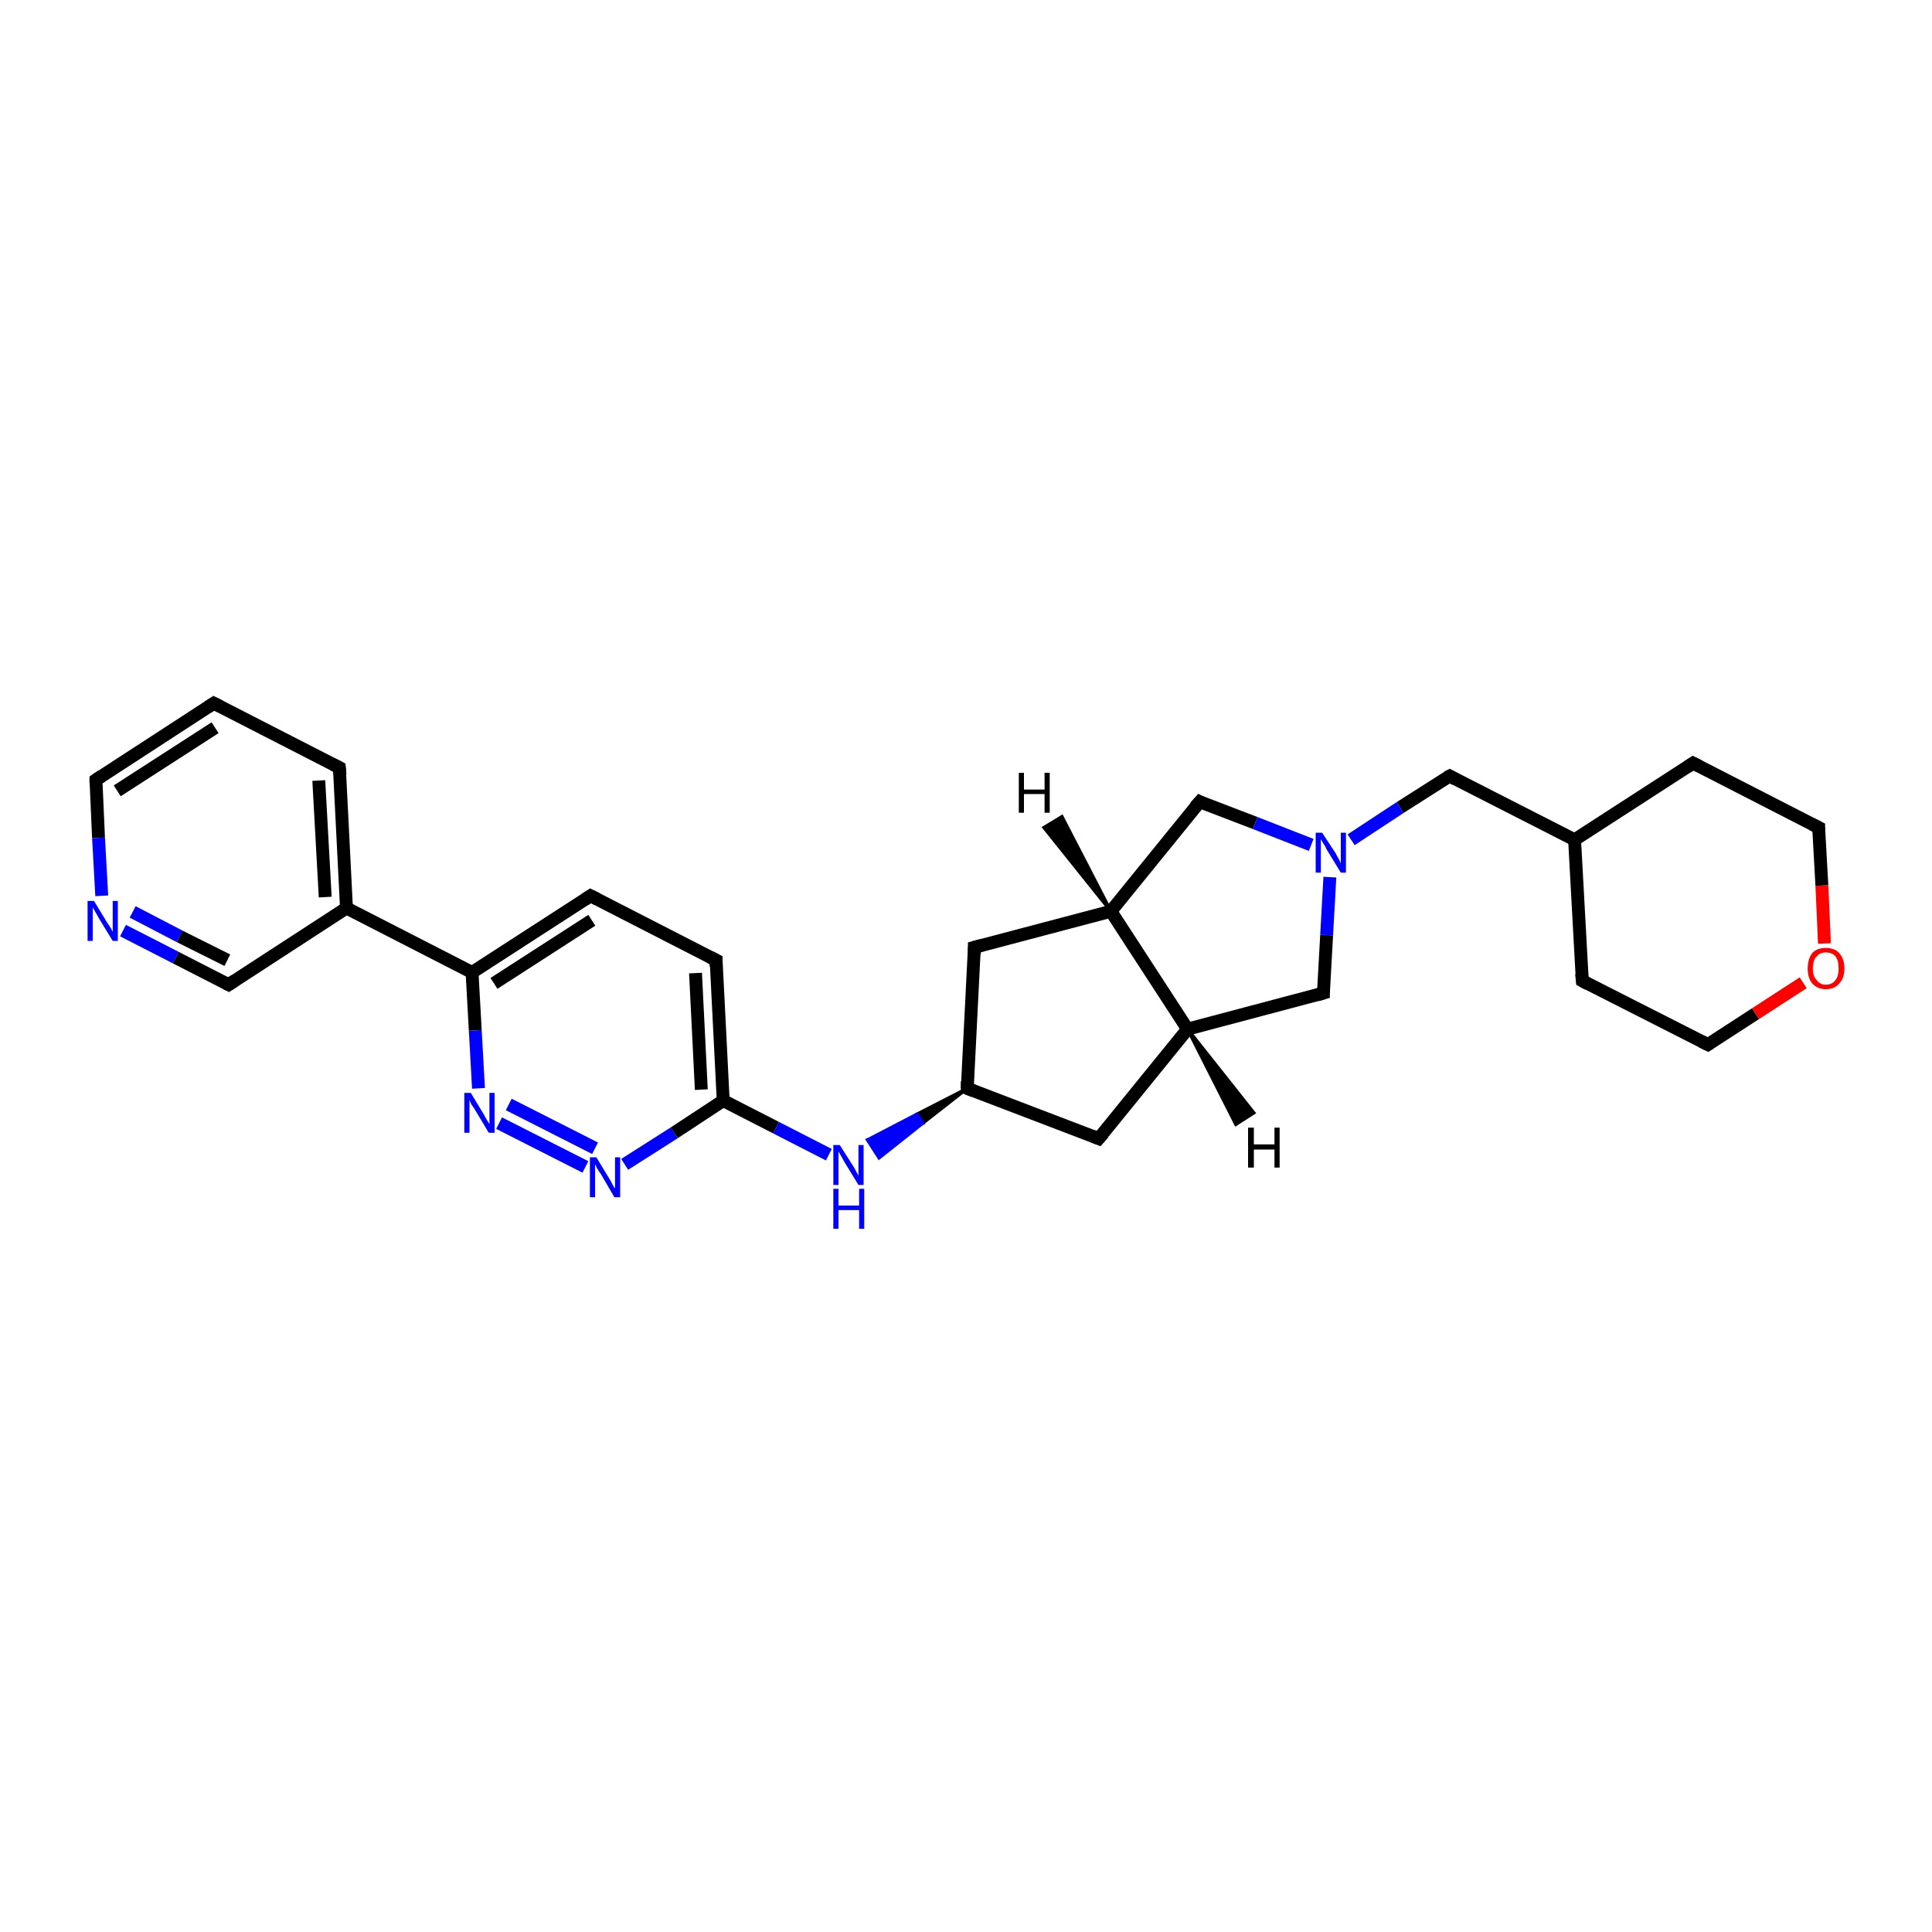 <?xml version='1.0' encoding='iso-8859-1'?>
<svg version='1.1' baseProfile='full'
              xmlns='http://www.w3.org/2000/svg'
                      xmlns:rdkit='http://www.rdkit.org/xml'
                      xmlns:xlink='http://www.w3.org/1999/xlink'
                  xml:space='preserve'
width='300px' height='300px' viewBox='0 0 300 300'>
<!-- END OF HEADER -->
<rect style='opacity:1.0;fill:#FFFFFF;stroke:none' width='300.0' height='300.0' x='0.0' y='0.0'> </rect>
<path class='bond-0 atom-0 atom-1' d='M 225.1,120.5 L 244.5,130.4' style='fill:none;fill-rule:evenodd;stroke:#000000;stroke-width:2.0px;stroke-linecap:butt;stroke-linejoin:miter;stroke-opacity:1' />
<path class='bond-1 atom-1 atom-2' d='M 244.5,130.4 L 245.7,152.3' style='fill:none;fill-rule:evenodd;stroke:#000000;stroke-width:2.0px;stroke-linecap:butt;stroke-linejoin:miter;stroke-opacity:1' />
<path class='bond-2 atom-2 atom-3' d='M 245.7,152.3 L 265.2,162.2' style='fill:none;fill-rule:evenodd;stroke:#000000;stroke-width:2.0px;stroke-linecap:butt;stroke-linejoin:miter;stroke-opacity:1' />
<path class='bond-3 atom-3 atom-4' d='M 265.2,162.2 L 272.6,157.4' style='fill:none;fill-rule:evenodd;stroke:#000000;stroke-width:2.0px;stroke-linecap:butt;stroke-linejoin:miter;stroke-opacity:1' />
<path class='bond-3 atom-3 atom-4' d='M 272.6,157.4 L 280.0,152.6' style='fill:none;fill-rule:evenodd;stroke:#FF0000;stroke-width:2.0px;stroke-linecap:butt;stroke-linejoin:miter;stroke-opacity:1' />
<path class='bond-4 atom-4 atom-5' d='M 283.3,146.5 L 282.9,137.5' style='fill:none;fill-rule:evenodd;stroke:#FF0000;stroke-width:2.0px;stroke-linecap:butt;stroke-linejoin:miter;stroke-opacity:1' />
<path class='bond-4 atom-4 atom-5' d='M 282.9,137.5 L 282.4,128.5' style='fill:none;fill-rule:evenodd;stroke:#000000;stroke-width:2.0px;stroke-linecap:butt;stroke-linejoin:miter;stroke-opacity:1' />
<path class='bond-5 atom-5 atom-6' d='M 282.4,128.5 L 262.9,118.5' style='fill:none;fill-rule:evenodd;stroke:#000000;stroke-width:2.0px;stroke-linecap:butt;stroke-linejoin:miter;stroke-opacity:1' />
<path class='bond-6 atom-0 atom-7' d='M 225.1,120.5 L 217.4,125.4' style='fill:none;fill-rule:evenodd;stroke:#000000;stroke-width:2.0px;stroke-linecap:butt;stroke-linejoin:miter;stroke-opacity:1' />
<path class='bond-6 atom-0 atom-7' d='M 217.4,125.4 L 209.8,130.4' style='fill:none;fill-rule:evenodd;stroke:#0000FF;stroke-width:2.0px;stroke-linecap:butt;stroke-linejoin:miter;stroke-opacity:1' />
<path class='bond-7 atom-7 atom-8' d='M 206.5,136.2 L 206.0,145.2' style='fill:none;fill-rule:evenodd;stroke:#0000FF;stroke-width:2.0px;stroke-linecap:butt;stroke-linejoin:miter;stroke-opacity:1' />
<path class='bond-7 atom-7 atom-8' d='M 206.0,145.2 L 205.5,154.2' style='fill:none;fill-rule:evenodd;stroke:#000000;stroke-width:2.0px;stroke-linecap:butt;stroke-linejoin:miter;stroke-opacity:1' />
<path class='bond-8 atom-8 atom-9' d='M 205.5,154.2 L 184.4,159.8' style='fill:none;fill-rule:evenodd;stroke:#000000;stroke-width:2.0px;stroke-linecap:butt;stroke-linejoin:miter;stroke-opacity:1' />
<path class='bond-9 atom-9 atom-10' d='M 184.4,159.8 L 170.6,176.8' style='fill:none;fill-rule:evenodd;stroke:#000000;stroke-width:2.0px;stroke-linecap:butt;stroke-linejoin:miter;stroke-opacity:1' />
<path class='bond-10 atom-10 atom-11' d='M 170.6,176.8 L 150.2,169.0' style='fill:none;fill-rule:evenodd;stroke:#000000;stroke-width:2.0px;stroke-linecap:butt;stroke-linejoin:miter;stroke-opacity:1' />
<path class='bond-11 atom-11 atom-12' d='M 150.2,169.0 L 151.3,147.1' style='fill:none;fill-rule:evenodd;stroke:#000000;stroke-width:2.0px;stroke-linecap:butt;stroke-linejoin:miter;stroke-opacity:1' />
<path class='bond-12 atom-12 atom-13' d='M 151.3,147.1 L 172.5,141.5' style='fill:none;fill-rule:evenodd;stroke:#000000;stroke-width:2.0px;stroke-linecap:butt;stroke-linejoin:miter;stroke-opacity:1' />
<path class='bond-13 atom-13 atom-14' d='M 172.5,141.5 L 186.3,124.5' style='fill:none;fill-rule:evenodd;stroke:#000000;stroke-width:2.0px;stroke-linecap:butt;stroke-linejoin:miter;stroke-opacity:1' />
<path class='bond-14 atom-11 atom-15' d='M 150.2,169.0 L 143.3,174.4 L 142.4,173.0 Z' style='fill:#000000;fill-rule:evenodd;fill-opacity:1;stroke:#000000;stroke-width:0.5px;stroke-linecap:butt;stroke-linejoin:miter;stroke-opacity:1;' />
<path class='bond-14 atom-11 atom-15' d='M 143.3,174.4 L 134.7,177.0 L 136.5,179.8 Z' style='fill:#0000FF;fill-rule:evenodd;fill-opacity:1;stroke:#0000FF;stroke-width:0.5px;stroke-linecap:butt;stroke-linejoin:miter;stroke-opacity:1;' />
<path class='bond-14 atom-11 atom-15' d='M 143.3,174.4 L 142.4,173.0 L 134.7,177.0 Z' style='fill:#0000FF;fill-rule:evenodd;fill-opacity:1;stroke:#0000FF;stroke-width:0.5px;stroke-linecap:butt;stroke-linejoin:miter;stroke-opacity:1;' />
<path class='bond-15 atom-15 atom-16' d='M 128.7,179.3 L 120.5,175.1' style='fill:none;fill-rule:evenodd;stroke:#0000FF;stroke-width:2.0px;stroke-linecap:butt;stroke-linejoin:miter;stroke-opacity:1' />
<path class='bond-15 atom-15 atom-16' d='M 120.5,175.1 L 112.3,170.9' style='fill:none;fill-rule:evenodd;stroke:#000000;stroke-width:2.0px;stroke-linecap:butt;stroke-linejoin:miter;stroke-opacity:1' />
<path class='bond-16 atom-16 atom-17' d='M 112.3,170.9 L 111.2,149.1' style='fill:none;fill-rule:evenodd;stroke:#000000;stroke-width:2.0px;stroke-linecap:butt;stroke-linejoin:miter;stroke-opacity:1' />
<path class='bond-16 atom-16 atom-17' d='M 108.9,169.2 L 108.0,151.1' style='fill:none;fill-rule:evenodd;stroke:#000000;stroke-width:2.0px;stroke-linecap:butt;stroke-linejoin:miter;stroke-opacity:1' />
<path class='bond-17 atom-17 atom-18' d='M 111.2,149.1 L 91.7,139.1' style='fill:none;fill-rule:evenodd;stroke:#000000;stroke-width:2.0px;stroke-linecap:butt;stroke-linejoin:miter;stroke-opacity:1' />
<path class='bond-18 atom-18 atom-19' d='M 91.7,139.1 L 73.3,151.0' style='fill:none;fill-rule:evenodd;stroke:#000000;stroke-width:2.0px;stroke-linecap:butt;stroke-linejoin:miter;stroke-opacity:1' />
<path class='bond-18 atom-18 atom-19' d='M 91.9,142.9 L 76.7,152.7' style='fill:none;fill-rule:evenodd;stroke:#000000;stroke-width:2.0px;stroke-linecap:butt;stroke-linejoin:miter;stroke-opacity:1' />
<path class='bond-19 atom-19 atom-20' d='M 73.3,151.0 L 73.8,160.0' style='fill:none;fill-rule:evenodd;stroke:#000000;stroke-width:2.0px;stroke-linecap:butt;stroke-linejoin:miter;stroke-opacity:1' />
<path class='bond-19 atom-19 atom-20' d='M 73.8,160.0 L 74.3,169.0' style='fill:none;fill-rule:evenodd;stroke:#0000FF;stroke-width:2.0px;stroke-linecap:butt;stroke-linejoin:miter;stroke-opacity:1' />
<path class='bond-20 atom-20 atom-21' d='M 77.5,174.4 L 90.9,181.2' style='fill:none;fill-rule:evenodd;stroke:#0000FF;stroke-width:2.0px;stroke-linecap:butt;stroke-linejoin:miter;stroke-opacity:1' />
<path class='bond-20 atom-20 atom-21' d='M 79.0,171.5 L 92.4,178.3' style='fill:none;fill-rule:evenodd;stroke:#0000FF;stroke-width:2.0px;stroke-linecap:butt;stroke-linejoin:miter;stroke-opacity:1' />
<path class='bond-21 atom-19 atom-22' d='M 73.3,151.0 L 53.8,141.0' style='fill:none;fill-rule:evenodd;stroke:#000000;stroke-width:2.0px;stroke-linecap:butt;stroke-linejoin:miter;stroke-opacity:1' />
<path class='bond-22 atom-22 atom-23' d='M 53.8,141.0 L 52.7,119.2' style='fill:none;fill-rule:evenodd;stroke:#000000;stroke-width:2.0px;stroke-linecap:butt;stroke-linejoin:miter;stroke-opacity:1' />
<path class='bond-22 atom-22 atom-23' d='M 50.5,139.3 L 49.5,121.2' style='fill:none;fill-rule:evenodd;stroke:#000000;stroke-width:2.0px;stroke-linecap:butt;stroke-linejoin:miter;stroke-opacity:1' />
<path class='bond-23 atom-23 atom-24' d='M 52.7,119.2 L 33.2,109.2' style='fill:none;fill-rule:evenodd;stroke:#000000;stroke-width:2.0px;stroke-linecap:butt;stroke-linejoin:miter;stroke-opacity:1' />
<path class='bond-24 atom-24 atom-25' d='M 33.2,109.2 L 14.9,121.1' style='fill:none;fill-rule:evenodd;stroke:#000000;stroke-width:2.0px;stroke-linecap:butt;stroke-linejoin:miter;stroke-opacity:1' />
<path class='bond-24 atom-24 atom-25' d='M 33.4,113.0 L 18.2,122.8' style='fill:none;fill-rule:evenodd;stroke:#000000;stroke-width:2.0px;stroke-linecap:butt;stroke-linejoin:miter;stroke-opacity:1' />
<path class='bond-25 atom-25 atom-26' d='M 14.9,121.1 L 15.3,130.1' style='fill:none;fill-rule:evenodd;stroke:#000000;stroke-width:2.0px;stroke-linecap:butt;stroke-linejoin:miter;stroke-opacity:1' />
<path class='bond-25 atom-25 atom-26' d='M 15.3,130.1 L 15.8,139.1' style='fill:none;fill-rule:evenodd;stroke:#0000FF;stroke-width:2.0px;stroke-linecap:butt;stroke-linejoin:miter;stroke-opacity:1' />
<path class='bond-26 atom-26 atom-27' d='M 19.1,144.5 L 27.3,148.7' style='fill:none;fill-rule:evenodd;stroke:#0000FF;stroke-width:2.0px;stroke-linecap:butt;stroke-linejoin:miter;stroke-opacity:1' />
<path class='bond-26 atom-26 atom-27' d='M 27.3,148.7 L 35.5,152.9' style='fill:none;fill-rule:evenodd;stroke:#000000;stroke-width:2.0px;stroke-linecap:butt;stroke-linejoin:miter;stroke-opacity:1' />
<path class='bond-26 atom-26 atom-27' d='M 20.6,141.6 L 27.9,145.4' style='fill:none;fill-rule:evenodd;stroke:#0000FF;stroke-width:2.0px;stroke-linecap:butt;stroke-linejoin:miter;stroke-opacity:1' />
<path class='bond-26 atom-26 atom-27' d='M 27.9,145.4 L 35.3,149.1' style='fill:none;fill-rule:evenodd;stroke:#000000;stroke-width:2.0px;stroke-linecap:butt;stroke-linejoin:miter;stroke-opacity:1' />
<path class='bond-27 atom-6 atom-1' d='M 262.9,118.5 L 244.5,130.4' style='fill:none;fill-rule:evenodd;stroke:#000000;stroke-width:2.0px;stroke-linecap:butt;stroke-linejoin:miter;stroke-opacity:1' />
<path class='bond-28 atom-14 atom-7' d='M 186.3,124.5 L 194.9,127.8' style='fill:none;fill-rule:evenodd;stroke:#000000;stroke-width:2.0px;stroke-linecap:butt;stroke-linejoin:miter;stroke-opacity:1' />
<path class='bond-28 atom-14 atom-7' d='M 194.9,127.8 L 203.6,131.2' style='fill:none;fill-rule:evenodd;stroke:#0000FF;stroke-width:2.0px;stroke-linecap:butt;stroke-linejoin:miter;stroke-opacity:1' />
<path class='bond-29 atom-21 atom-16' d='M 97.0,180.8 L 104.7,175.9' style='fill:none;fill-rule:evenodd;stroke:#0000FF;stroke-width:2.0px;stroke-linecap:butt;stroke-linejoin:miter;stroke-opacity:1' />
<path class='bond-29 atom-21 atom-16' d='M 104.7,175.9 L 112.3,170.9' style='fill:none;fill-rule:evenodd;stroke:#000000;stroke-width:2.0px;stroke-linecap:butt;stroke-linejoin:miter;stroke-opacity:1' />
<path class='bond-30 atom-27 atom-22' d='M 35.5,152.9 L 53.8,141.0' style='fill:none;fill-rule:evenodd;stroke:#000000;stroke-width:2.0px;stroke-linecap:butt;stroke-linejoin:miter;stroke-opacity:1' />
<path class='bond-31 atom-13 atom-9' d='M 172.5,141.5 L 184.4,159.8' style='fill:none;fill-rule:evenodd;stroke:#000000;stroke-width:2.0px;stroke-linecap:butt;stroke-linejoin:miter;stroke-opacity:1' />
<path class='bond-32 atom-9 atom-28' d='M 184.4,159.8 L 194.7,172.8 L 191.9,174.6 Z' style='fill:#000000;fill-rule:evenodd;fill-opacity:1;stroke:#000000;stroke-width:0.5px;stroke-linecap:butt;stroke-linejoin:miter;stroke-opacity:1;' />
<path class='bond-33 atom-13 atom-29' d='M 172.5,141.5 L 162.1,128.5 L 164.9,126.8 Z' style='fill:#000000;fill-rule:evenodd;fill-opacity:1;stroke:#000000;stroke-width:0.5px;stroke-linecap:butt;stroke-linejoin:miter;stroke-opacity:1;' />
<path d='M 226.0,121.0 L 225.1,120.5 L 224.7,120.7' style='fill:none;stroke:#000000;stroke-width:2.0px;stroke-linecap:butt;stroke-linejoin:miter;stroke-opacity:1;' />
<path d='M 245.6,151.2 L 245.7,152.3 L 246.6,152.8' style='fill:none;stroke:#000000;stroke-width:2.0px;stroke-linecap:butt;stroke-linejoin:miter;stroke-opacity:1;' />
<path d='M 264.2,161.7 L 265.2,162.2 L 265.5,162.0' style='fill:none;stroke:#000000;stroke-width:2.0px;stroke-linecap:butt;stroke-linejoin:miter;stroke-opacity:1;' />
<path d='M 282.4,128.9 L 282.4,128.5 L 281.4,128.0' style='fill:none;stroke:#000000;stroke-width:2.0px;stroke-linecap:butt;stroke-linejoin:miter;stroke-opacity:1;' />
<path d='M 263.9,119.0 L 262.9,118.5 L 262.0,119.1' style='fill:none;stroke:#000000;stroke-width:2.0px;stroke-linecap:butt;stroke-linejoin:miter;stroke-opacity:1;' />
<path d='M 205.5,153.8 L 205.5,154.2 L 204.5,154.5' style='fill:none;stroke:#000000;stroke-width:2.0px;stroke-linecap:butt;stroke-linejoin:miter;stroke-opacity:1;' />
<path d='M 171.3,176.0 L 170.6,176.8 L 169.6,176.4' style='fill:none;stroke:#000000;stroke-width:2.0px;stroke-linecap:butt;stroke-linejoin:miter;stroke-opacity:1;' />
<path d='M 151.2,169.4 L 150.2,169.0 L 150.2,167.9' style='fill:none;stroke:#000000;stroke-width:2.0px;stroke-linecap:butt;stroke-linejoin:miter;stroke-opacity:1;' />
<path d='M 151.3,148.2 L 151.3,147.1 L 152.4,146.8' style='fill:none;stroke:#000000;stroke-width:2.0px;stroke-linecap:butt;stroke-linejoin:miter;stroke-opacity:1;' />
<path d='M 185.6,125.3 L 186.3,124.5 L 186.7,124.7' style='fill:none;stroke:#000000;stroke-width:2.0px;stroke-linecap:butt;stroke-linejoin:miter;stroke-opacity:1;' />
<path d='M 111.2,150.1 L 111.2,149.1 L 110.2,148.6' style='fill:none;stroke:#000000;stroke-width:2.0px;stroke-linecap:butt;stroke-linejoin:miter;stroke-opacity:1;' />
<path d='M 92.7,139.6 L 91.7,139.1 L 90.8,139.7' style='fill:none;stroke:#000000;stroke-width:2.0px;stroke-linecap:butt;stroke-linejoin:miter;stroke-opacity:1;' />
<path d='M 52.8,120.3 L 52.7,119.2 L 51.7,118.7' style='fill:none;stroke:#000000;stroke-width:2.0px;stroke-linecap:butt;stroke-linejoin:miter;stroke-opacity:1;' />
<path d='M 34.2,109.7 L 33.2,109.2 L 32.3,109.8' style='fill:none;stroke:#000000;stroke-width:2.0px;stroke-linecap:butt;stroke-linejoin:miter;stroke-opacity:1;' />
<path d='M 15.8,120.5 L 14.9,121.1 L 14.9,121.6' style='fill:none;stroke:#000000;stroke-width:2.0px;stroke-linecap:butt;stroke-linejoin:miter;stroke-opacity:1;' />
<path d='M 35.1,152.7 L 35.5,152.9 L 36.4,152.3' style='fill:none;stroke:#000000;stroke-width:2.0px;stroke-linecap:butt;stroke-linejoin:miter;stroke-opacity:1;' />
<path class='atom-4' d='M 280.7 150.4
Q 280.7 148.9, 281.4 148.0
Q 282.1 147.2, 283.5 147.2
Q 284.9 147.2, 285.6 148.0
Q 286.4 148.9, 286.4 150.4
Q 286.4 151.9, 285.6 152.7
Q 284.9 153.6, 283.5 153.6
Q 282.2 153.6, 281.4 152.7
Q 280.7 151.9, 280.7 150.4
M 283.5 152.9
Q 284.5 152.9, 285.0 152.2
Q 285.5 151.6, 285.5 150.4
Q 285.5 149.1, 285.0 148.5
Q 284.5 147.9, 283.5 147.9
Q 282.6 147.9, 282.1 148.5
Q 281.5 149.1, 281.5 150.4
Q 281.5 151.6, 282.1 152.2
Q 282.6 152.9, 283.5 152.9
' fill='#FF0000'/>
<path class='atom-7' d='M 205.3 129.3
L 207.4 132.5
Q 207.6 132.9, 207.9 133.4
Q 208.2 134.0, 208.2 134.1
L 208.2 129.3
L 209.0 129.3
L 209.0 135.5
L 208.2 135.5
L 206.0 131.9
Q 205.8 131.4, 205.5 131.0
Q 205.2 130.5, 205.1 130.3
L 205.1 135.5
L 204.3 135.5
L 204.3 129.3
L 205.3 129.3
' fill='#0000FF'/>
<path class='atom-15' d='M 130.4 177.8
L 132.5 181.1
Q 132.7 181.4, 133.0 182.0
Q 133.3 182.5, 133.3 182.6
L 133.3 177.8
L 134.1 177.8
L 134.1 184.0
L 133.3 184.0
L 131.1 180.4
Q 130.9 180.0, 130.6 179.5
Q 130.3 179.0, 130.2 178.8
L 130.2 184.0
L 129.4 184.0
L 129.4 177.8
L 130.4 177.8
' fill='#0000FF'/>
<path class='atom-15' d='M 129.4 184.6
L 130.2 184.6
L 130.2 187.2
L 133.4 187.2
L 133.4 184.6
L 134.2 184.6
L 134.2 190.8
L 133.4 190.8
L 133.4 187.9
L 130.2 187.9
L 130.2 190.8
L 129.4 190.8
L 129.4 184.6
' fill='#0000FF'/>
<path class='atom-20' d='M 73.1 169.7
L 75.1 173.0
Q 75.3 173.4, 75.6 173.9
Q 76.0 174.5, 76.0 174.6
L 76.0 169.7
L 76.8 169.7
L 76.8 175.9
L 75.9 175.9
L 73.8 172.4
Q 73.5 171.9, 73.2 171.5
Q 73.0 171.0, 72.9 170.8
L 72.9 175.9
L 72.1 175.9
L 72.1 169.7
L 73.1 169.7
' fill='#0000FF'/>
<path class='atom-21' d='M 92.6 179.7
L 94.6 183.0
Q 94.8 183.3, 95.1 183.9
Q 95.4 184.5, 95.5 184.5
L 95.5 179.7
L 96.3 179.7
L 96.3 185.9
L 95.4 185.9
L 93.3 182.3
Q 93.0 181.9, 92.7 181.4
Q 92.5 180.9, 92.4 180.8
L 92.4 185.9
L 91.6 185.9
L 91.6 179.7
L 92.6 179.7
' fill='#0000FF'/>
<path class='atom-26' d='M 14.6 139.9
L 16.6 143.2
Q 16.8 143.5, 17.2 144.1
Q 17.5 144.7, 17.5 144.7
L 17.5 139.9
L 18.3 139.9
L 18.3 146.1
L 17.5 146.1
L 15.3 142.5
Q 15.1 142.1, 14.8 141.6
Q 14.5 141.1, 14.4 140.9
L 14.4 146.1
L 13.6 146.1
L 13.6 139.9
L 14.6 139.9
' fill='#0000FF'/>
<path class='atom-28' d='M 193.8 175.1
L 194.7 175.1
L 194.7 177.7
L 197.9 177.7
L 197.9 175.1
L 198.7 175.1
L 198.7 181.3
L 197.9 181.3
L 197.9 178.5
L 194.7 178.5
L 194.7 181.3
L 193.8 181.3
L 193.8 175.1
' fill='#000000'/>
<path class='atom-29' d='M 158.2 120.0
L 159.0 120.0
L 159.0 122.6
L 162.2 122.6
L 162.2 120.0
L 163.0 120.0
L 163.0 126.2
L 162.2 126.2
L 162.2 123.3
L 159.0 123.3
L 159.0 126.2
L 158.2 126.2
L 158.2 120.0
' fill='#000000'/>
</svg>

